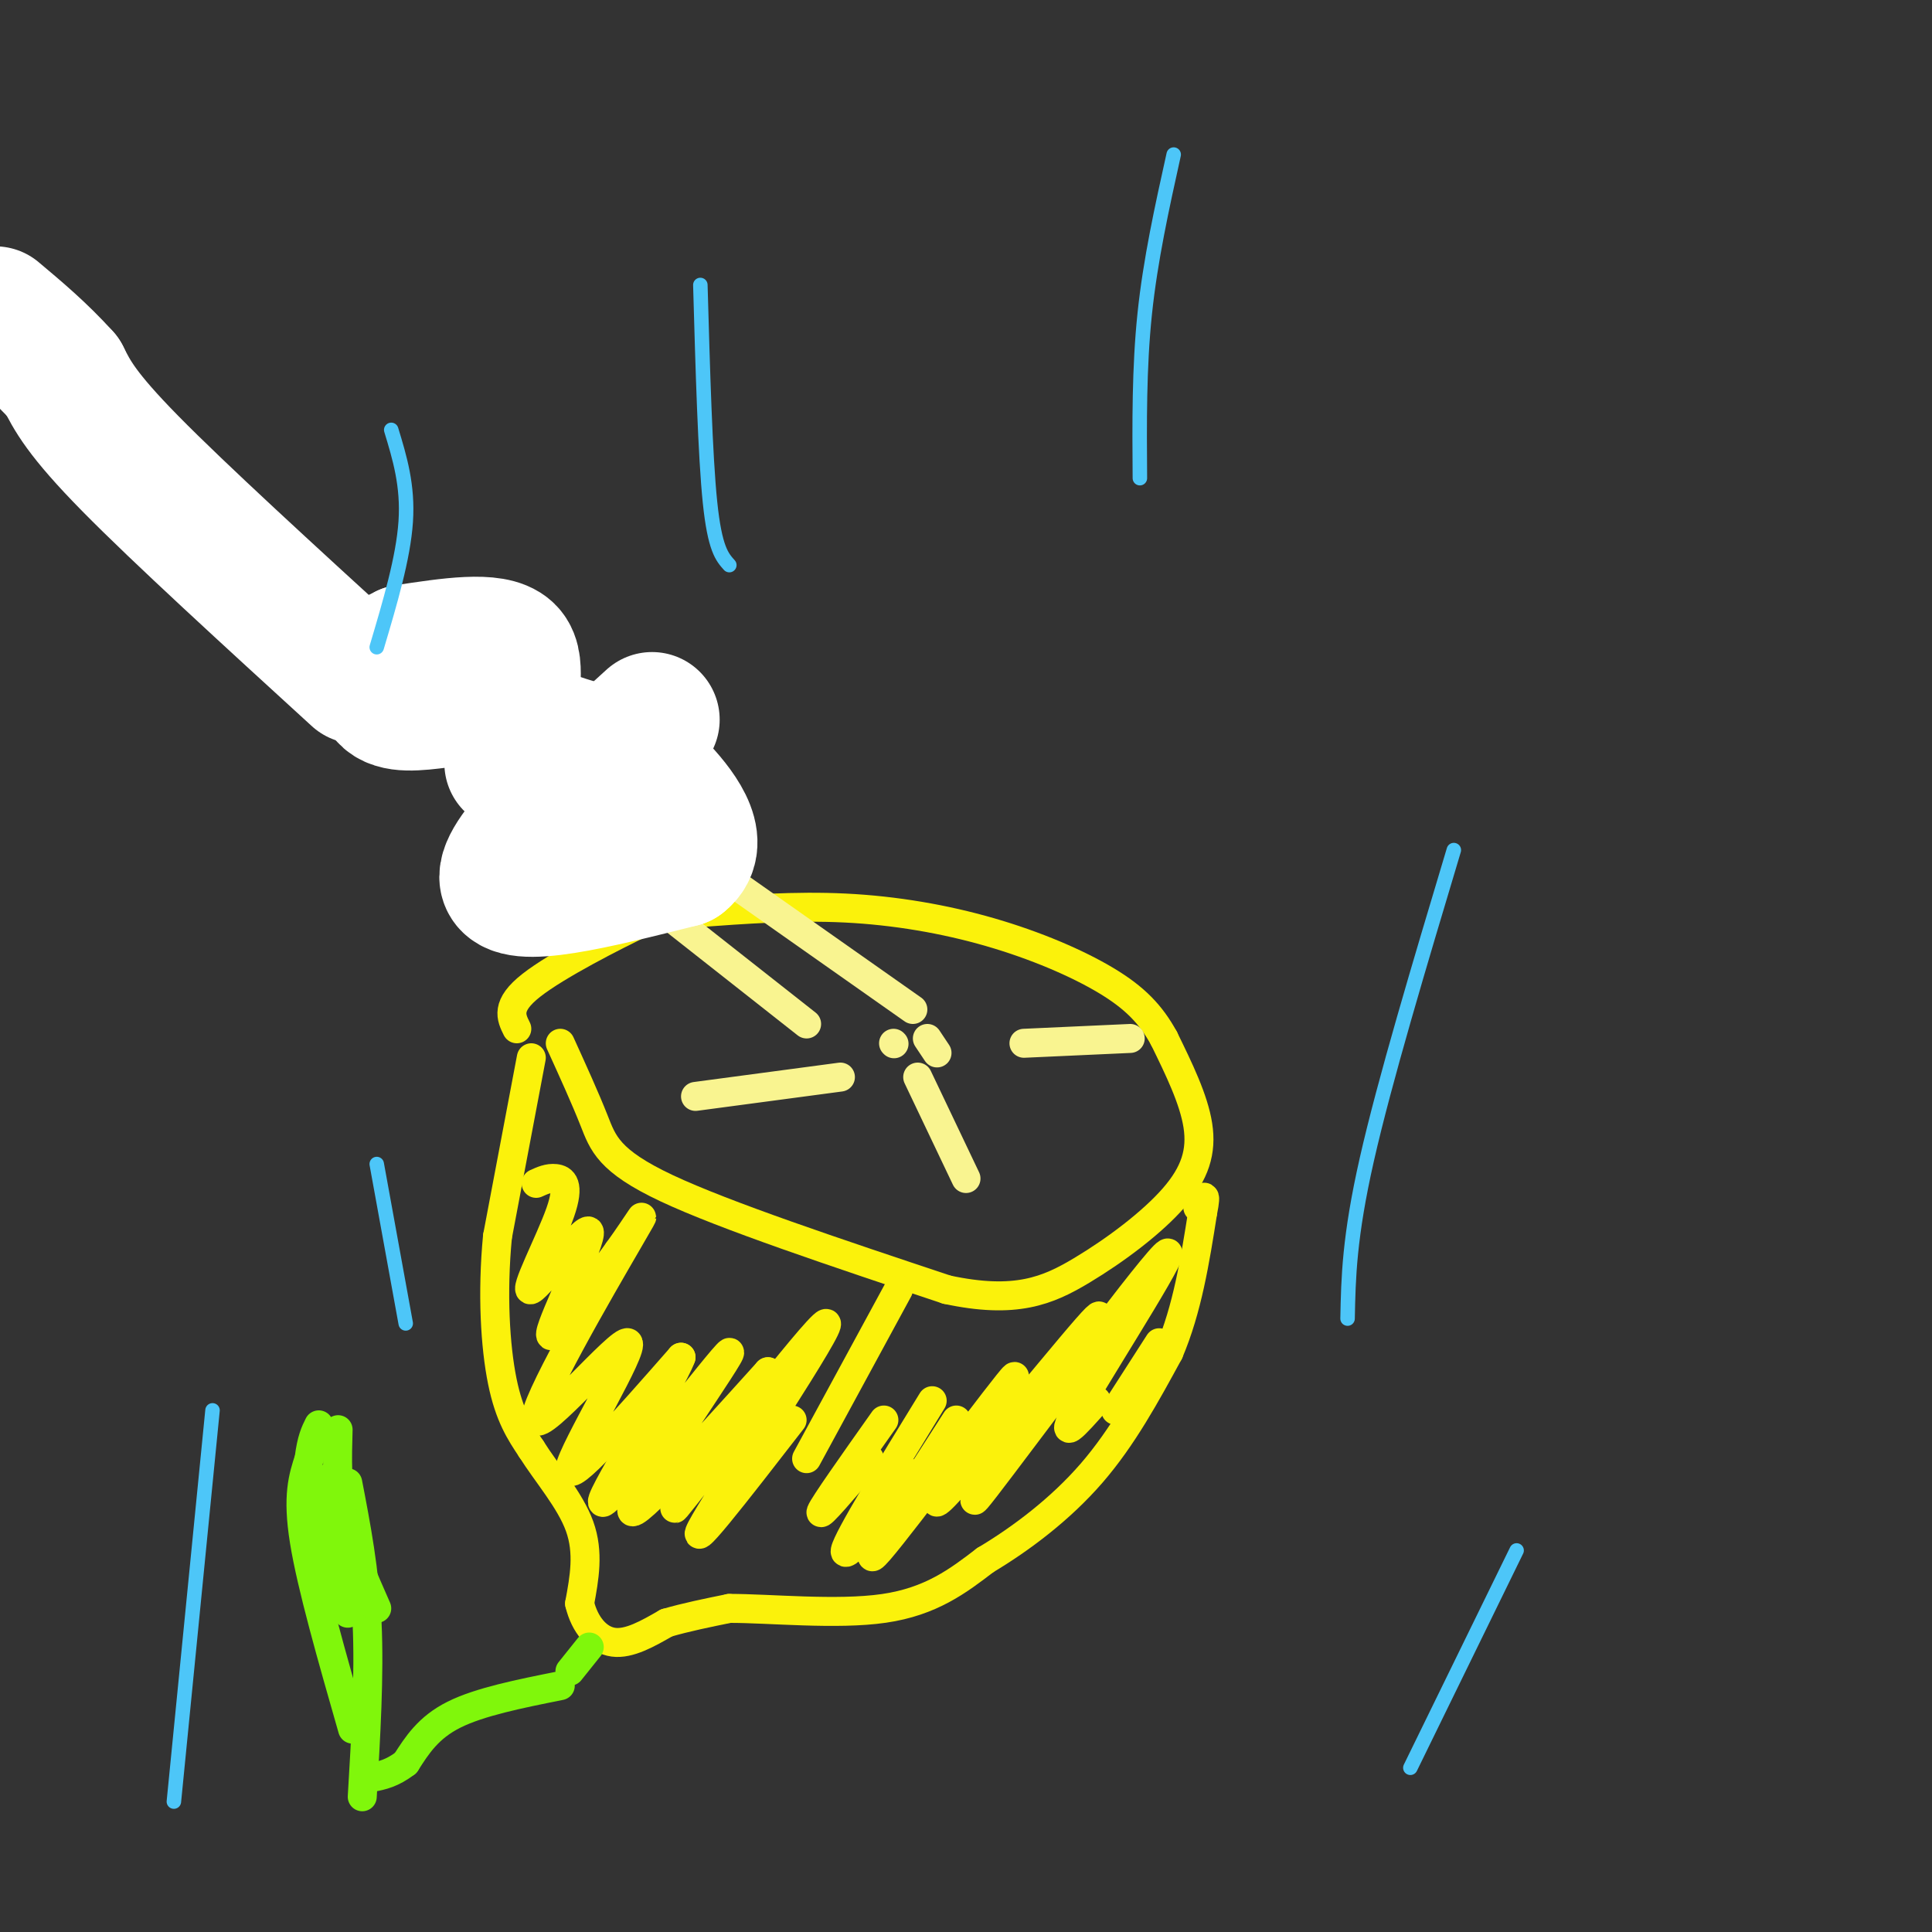 <svg viewBox='0 0 400 400' version='1.1' xmlns='http://www.w3.org/2000/svg' xmlns:xlink='http://www.w3.org/1999/xlink'><rect x="0" y="0" width="400" height="400" fill="#333333" stroke="none"/><g fill='none' stroke='#FBF20B' stroke-width='6' stroke-linecap='round' stroke-linejoin='round'><path d='M116,216c2.578,5.667 5.156,11.333 7,16c1.844,4.667 2.956,8.333 15,14c12.044,5.667 35.022,13.333 58,21'/><path d='M196,267c14.265,3.070 20.927,0.246 28,-4c7.073,-4.246 14.558,-9.912 19,-15c4.442,-5.088 5.841,-9.596 5,-15c-0.841,-5.404 -3.920,-11.702 -7,-18'/><path d='M241,215c-2.726,-4.979 -6.040,-8.427 -12,-12c-5.960,-3.573 -14.566,-7.270 -24,-10c-9.434,-2.730 -19.695,-4.494 -30,-5c-10.305,-0.506 -20.652,0.247 -31,1'/><path d='M144,189c-5.952,-0.060 -5.333,-0.708 -11,2c-5.667,2.708 -17.619,8.774 -23,13c-5.381,4.226 -4.190,6.613 -3,9'/><path d='M110,219c0.000,0.000 -7.000,37.000 -7,37'/><path d='M103,256c-1.133,11.800 -0.467,22.800 1,30c1.467,7.200 3.733,10.600 6,14'/><path d='M110,300c3.156,5.022 8.044,10.578 10,16c1.956,5.422 0.978,10.711 0,16'/><path d='M120,332c1.067,4.444 3.733,7.556 7,8c3.267,0.444 7.133,-1.778 11,-4'/><path d='M138,336c4.000,-1.167 8.500,-2.083 13,-3'/><path d='M151,333c8.200,-0.022 22.200,1.422 32,0c9.800,-1.422 15.400,-5.711 21,-10'/><path d='M204,323c7.444,-4.444 15.556,-10.556 22,-18c6.444,-7.444 11.222,-16.222 16,-25'/><path d='M242,280c3.833,-9.000 5.417,-19.000 7,-29'/><path d='M249,251c1.000,-5.000 0.000,-3.000 -1,-1'/><path d='M111,245c1.275,-0.580 2.550,-1.161 4,-1c1.450,0.161 3.076,1.062 1,7c-2.076,5.938 -7.856,16.911 -6,16c1.856,-0.911 11.346,-13.707 12,-12c0.654,1.707 -7.527,17.916 -8,21c-0.473,3.084 6.764,-6.958 14,-17'/><path d='M128,259c4.151,-5.719 7.529,-11.516 2,-2c-5.529,9.516 -19.967,34.344 -19,37c0.967,2.656 17.337,-16.862 19,-16c1.663,0.862 -11.382,22.103 -12,26c-0.618,3.897 11.191,-9.552 23,-23'/><path d='M141,281c-2.049,5.715 -18.673,31.501 -16,30c2.673,-1.501 24.643,-30.289 26,-31c1.357,-0.711 -17.898,26.654 -20,32c-2.102,5.346 12.949,-11.327 28,-28'/><path d='M159,284c-2.306,5.033 -22.072,31.617 -19,28c3.072,-3.617 28.981,-37.435 31,-38c2.019,-0.565 -19.852,32.124 -25,41c-5.148,8.876 6.426,-6.062 18,-21'/><path d='M186,267c0.000,0.000 -19.000,35.000 -19,35'/><path d='M183,294c-6.250,8.833 -12.500,17.667 -13,19c-0.500,1.333 4.750,-4.833 10,-11'/><path d='M193,290c-8.750,14.250 -17.500,28.500 -18,31c-0.500,2.500 7.250,-6.750 15,-16'/><path d='M198,294c-10.681,16.589 -21.362,33.177 -16,27c5.362,-6.177 26.767,-35.120 28,-36c1.233,-0.880 -17.707,26.301 -16,26c1.707,-0.301 24.059,-28.086 31,-36c6.941,-7.914 -1.530,4.043 -10,16'/><path d='M215,291c-6.561,9.713 -17.965,25.995 -11,17c6.965,-8.995 32.298,-43.268 37,-48c4.702,-4.732 -11.228,20.077 -17,30c-5.772,9.923 -1.386,4.962 3,0'/><path d='M240,278c0.000,0.000 -9.000,14.000 -9,14'/></g>
<g fill='none' stroke='#F9F490' stroke-width='6' stroke-linecap='round' stroke-linejoin='round'><path d='M192,215c0.000,0.000 2.000,3.000 2,3'/><path d='M185,216c0.000,0.000 0.100,0.100 0.1,0.1'/><path d='M190,223c0.000,0.000 10.000,21.000 10,21'/><path d='M174,223c0.000,0.000 -30.000,4.000 -30,4'/><path d='M167,212c0.000,0.000 -221.000,-174.000 -221,-174'/><path d='M189,209c0.000,0.000 -243.000,-171.000 -243,-171'/><path d='M212,216c0.000,0.000 22.000,-1.000 22,-1'/></g>
<g fill='none' stroke='#80F70B' stroke-width='6' stroke-linecap='round' stroke-linejoin='round'><path d='M116,349c-8.333,1.667 -16.667,3.333 -22,6c-5.333,2.667 -7.667,6.333 -10,10'/><path d='M84,365c-2.833,2.167 -4.917,2.583 -7,3'/><path d='M122,341c0.000,0.000 -4.000,5.000 -4,5'/><path d='M73,358c-4.250,-14.833 -8.500,-29.667 -10,-39c-1.500,-9.333 -0.250,-13.167 1,-17'/><path d='M64,302c0.500,-4.000 1.250,-5.500 2,-7'/><path d='M72,307c1.750,9.083 3.500,18.167 4,29c0.500,10.833 -0.250,23.417 -1,36'/><path d='M70,296c-0.167,5.917 -0.333,11.833 1,18c1.333,6.167 4.167,12.583 7,19'/><path d='M72,334c0.000,0.000 -5.000,-22.000 -5,-22'/><path d='M67,312c-0.667,-4.667 0.167,-5.333 1,-6'/></g>
<g fill='none' stroke='#FFFFFF' stroke-width='28' stroke-linecap='round' stroke-linejoin='round'><path d='M135,149c-15.500,14.083 -31.000,28.167 -30,33c1.000,4.833 18.500,0.417 36,-4'/><path d='M141,178c4.844,-3.689 -1.044,-10.911 -5,-15c-3.956,-4.089 -5.978,-5.044 -8,-6'/><path d='M128,157c-5.833,-1.905 -16.417,-3.667 -20,-8c-3.583,-4.333 -0.167,-11.238 -3,-14c-2.833,-2.762 -11.917,-1.381 -21,0'/><path d='M84,135c-4.644,1.956 -5.756,6.844 -4,9c1.756,2.156 6.378,1.578 11,1'/><path d='M74,140c-18.417,-16.833 -36.833,-33.667 -47,-44c-10.167,-10.333 -12.083,-14.167 -14,-18'/><path d='M13,78c-4.667,-5.167 -9.333,-9.083 -14,-13'/><path d='M107,158c0.000,0.000 -1.000,0.000 -1,0'/></g>
<g fill='none' stroke='#4DC6F8' stroke-width='3' stroke-linecap='round' stroke-linejoin='round'><path d='M81,89c1.750,5.750 3.500,11.500 3,19c-0.500,7.500 -3.250,16.750 -6,26'/><path d='M145,59c0.500,17.667 1.000,35.333 2,45c1.000,9.667 2.500,11.333 4,13'/><path d='M243,32c-2.417,10.917 -4.833,21.833 -6,33c-1.167,11.167 -1.083,22.583 -1,34'/><path d='M301,176c-7.167,23.917 -14.333,47.833 -18,64c-3.667,16.167 -3.833,24.583 -4,33'/><path d='M314,321c0.000,0.000 -22.000,45.000 -22,45'/><path d='M44,292c0.000,0.000 -8.000,81.000 -8,81'/><path d='M78,241c0.000,0.000 6.000,33.000 6,33'/></g>
</svg>